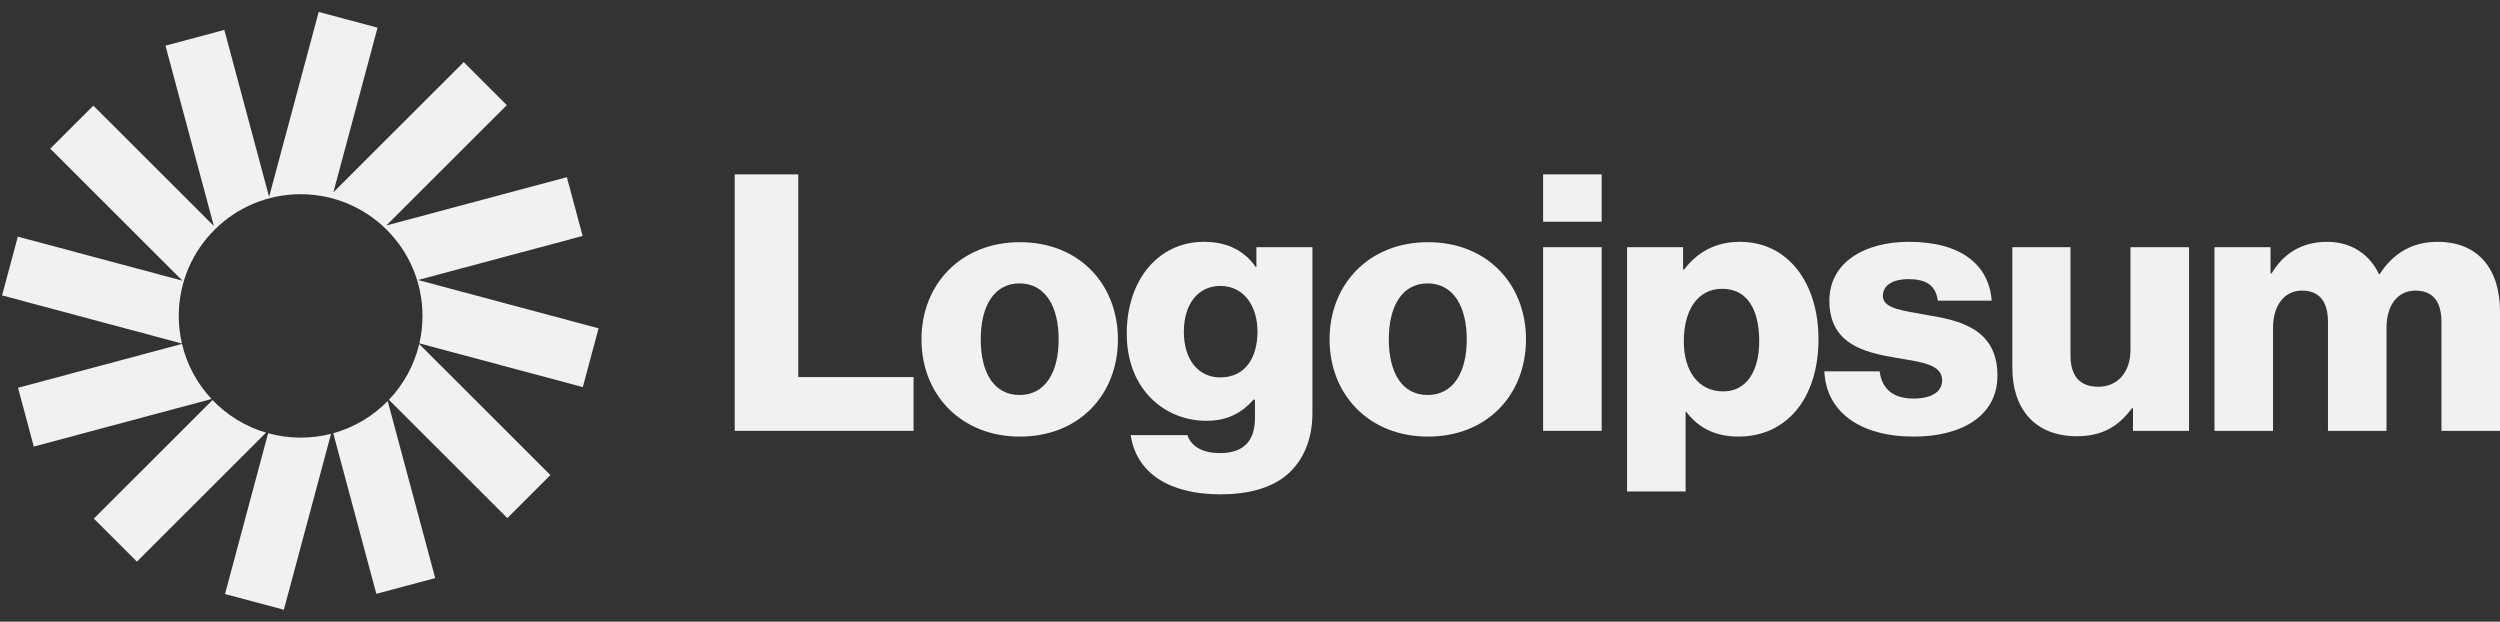 <svg width="189" height="47" viewBox="0 0 189 47" fill="none" xmlns="http://www.w3.org/2000/svg">
<rect x="0" y="0" width="189" height="47" fill="#333333" stroke="none"/>
<path d="M55.544 32.572H69.064V28.505H60.349V13.183H55.544V32.572Z" fill="#F1F1F1"/>
<path d="M77.076 29.861C75.148 29.861 74.144 28.179 74.144 25.657C74.144 23.136 75.148 21.427 77.076 21.427C79.004 21.427 80.035 23.136 80.035 25.657C80.035 28.179 79.004 29.861 77.076 29.861ZM77.103 33.006C81.583 33.006 84.515 29.834 84.515 25.657C84.515 21.481 81.583 18.309 77.103 18.309C72.651 18.309 69.664 21.481 69.664 25.657C69.664 29.834 72.651 33.006 77.103 33.006Z" fill="#F1F1F1"/>
<path d="M92.269 37.372C94.332 37.372 96.151 36.911 97.373 35.827C98.486 34.823 99.219 33.304 99.219 31.216V18.688H94.984V20.18H94.93C94.115 19.014 92.866 18.282 91.02 18.282C87.572 18.282 85.183 21.156 85.183 25.224C85.183 29.481 88.088 31.813 91.21 31.813C92.893 31.813 93.952 31.135 94.767 30.213H94.875V31.596C94.875 33.277 94.088 34.254 92.215 34.254C90.749 34.254 90.015 33.63 89.771 32.898H85.481C85.916 35.799 88.441 37.372 92.269 37.372ZM92.242 28.532C90.586 28.532 89.499 27.176 89.499 25.088C89.499 22.973 90.586 21.617 92.242 21.617C94.088 21.617 95.065 23.19 95.065 25.061C95.065 27.013 94.169 28.532 92.242 28.532Z" fill="#F1F1F1"/>
<path d="M107.927 29.861C105.999 29.861 104.994 28.179 104.994 25.657C104.994 23.136 105.999 21.427 107.927 21.427C109.854 21.427 110.886 23.136 110.886 25.657C110.886 28.179 109.854 29.861 107.927 29.861ZM107.954 33.006C112.434 33.006 115.365 29.834 115.365 25.657C115.365 21.481 112.434 18.309 107.954 18.309C103.501 18.309 100.515 21.481 100.515 25.657C100.515 29.834 103.501 33.006 107.954 33.006Z" fill="#F1F1F1"/>
<path d="M116.66 32.572H121.086V18.688H116.66V32.572ZM116.66 16.763H121.086V13.183H116.66V16.763Z" fill="#F1F1F1"/>
<path d="M123.006 37.155H127.431V31.135H127.486C128.354 32.301 129.631 33.006 131.422 33.006C135.061 33.006 137.477 30.132 137.477 25.63C137.477 21.454 135.224 18.282 131.531 18.282C129.631 18.282 128.273 19.122 127.323 20.37H127.241V18.688H123.006V37.155ZM130.282 29.59C128.382 29.59 127.296 28.044 127.296 25.793C127.296 23.542 128.273 21.834 130.201 21.834C132.101 21.834 132.997 23.407 132.997 25.793C132.997 28.152 131.965 29.59 130.282 29.59Z" fill="#F1F1F1"/>
<path d="M144.681 33.006C148.32 33.006 151.007 31.433 151.007 28.396C151.007 24.844 148.129 24.22 145.686 23.814C143.921 23.488 142.346 23.352 142.346 22.376C142.346 21.509 143.188 21.102 144.274 21.102C145.496 21.102 146.338 21.481 146.5 22.729H150.573C150.356 19.99 148.238 18.282 144.301 18.282C141.016 18.282 138.301 19.8 138.301 22.729C138.301 25.983 140.88 26.634 143.297 27.041C145.143 27.366 146.826 27.501 146.826 28.749C146.826 29.644 145.985 30.132 144.654 30.132C143.188 30.132 142.265 29.454 142.102 28.071H137.921C138.057 31.135 140.609 33.006 144.681 33.006Z" fill="#F1F1F1"/>
<path d="M157.019 32.979C158.947 32.979 160.168 32.22 161.173 30.864H161.254V32.572H165.49V18.688H161.064V26.444C161.064 28.098 160.141 29.237 158.621 29.237C157.209 29.237 156.53 28.396 156.53 26.878V18.688H152.132V27.8C152.132 30.891 153.815 32.979 157.019 32.979Z" fill="#F1F1F1"/>
<path d="M167.415 32.572H171.841V24.79C171.841 23.136 172.655 21.97 174.04 21.97C175.37 21.97 175.995 22.837 175.995 24.329V32.572H180.42V24.79C180.42 23.136 181.207 21.97 182.619 21.97C183.95 21.97 184.574 22.837 184.574 24.329V32.572H189V23.542C189 20.424 187.425 18.282 184.275 18.282C182.484 18.282 180.99 19.041 179.904 20.722H179.85C179.144 19.231 177.759 18.282 175.94 18.282C173.931 18.282 172.601 19.231 171.732 20.668H171.651V18.688H167.415V32.572Z" fill="#F1F1F1"/>
<path d="M28.543 2.093L24.093 0.902L20.344 14.879L16.959 2.261L12.509 3.451L16.167 17.084L7.057 7.986L3.8 11.239L13.792 21.219L1.348 17.889L0.156 22.332L13.752 25.971C13.597 25.3 13.514 24.602 13.514 23.884C13.514 18.802 17.639 14.682 22.727 14.682C27.815 14.682 31.94 18.802 31.94 23.884C31.94 24.597 31.858 25.292 31.705 25.958L44.061 29.265L45.253 24.821L31.603 21.168L44.047 17.838L42.855 13.394L29.205 17.047L38.315 7.948L35.058 4.695L25.204 14.537L28.543 2.093Z" fill="#F1F1F1"/>
<path d="M31.693 26.01C31.311 27.621 30.506 29.068 29.401 30.227L38.353 39.168L41.61 35.915L31.693 26.01Z" fill="#F1F1F1"/>
<path d="M29.31 30.321C28.192 31.462 26.779 32.313 25.194 32.752L28.451 44.893L32.901 43.703L29.31 30.321Z" fill="#F1F1F1"/>
<path d="M25.028 32.796C24.292 32.985 23.522 33.085 22.727 33.085C21.876 33.085 21.052 32.97 20.27 32.754L17.01 44.907L21.459 46.098L25.028 32.796Z" fill="#F1F1F1"/>
<path d="M20.112 32.709C18.551 32.249 17.163 31.387 16.067 30.242L7.094 39.205L10.351 42.459L20.112 32.709Z" fill="#F1F1F1"/>
<path d="M15.994 30.163C14.917 29.012 14.133 27.584 13.76 25.998L1.363 29.316L2.555 33.76L15.994 30.163Z" fill="#F1F1F1"/>
</svg>
